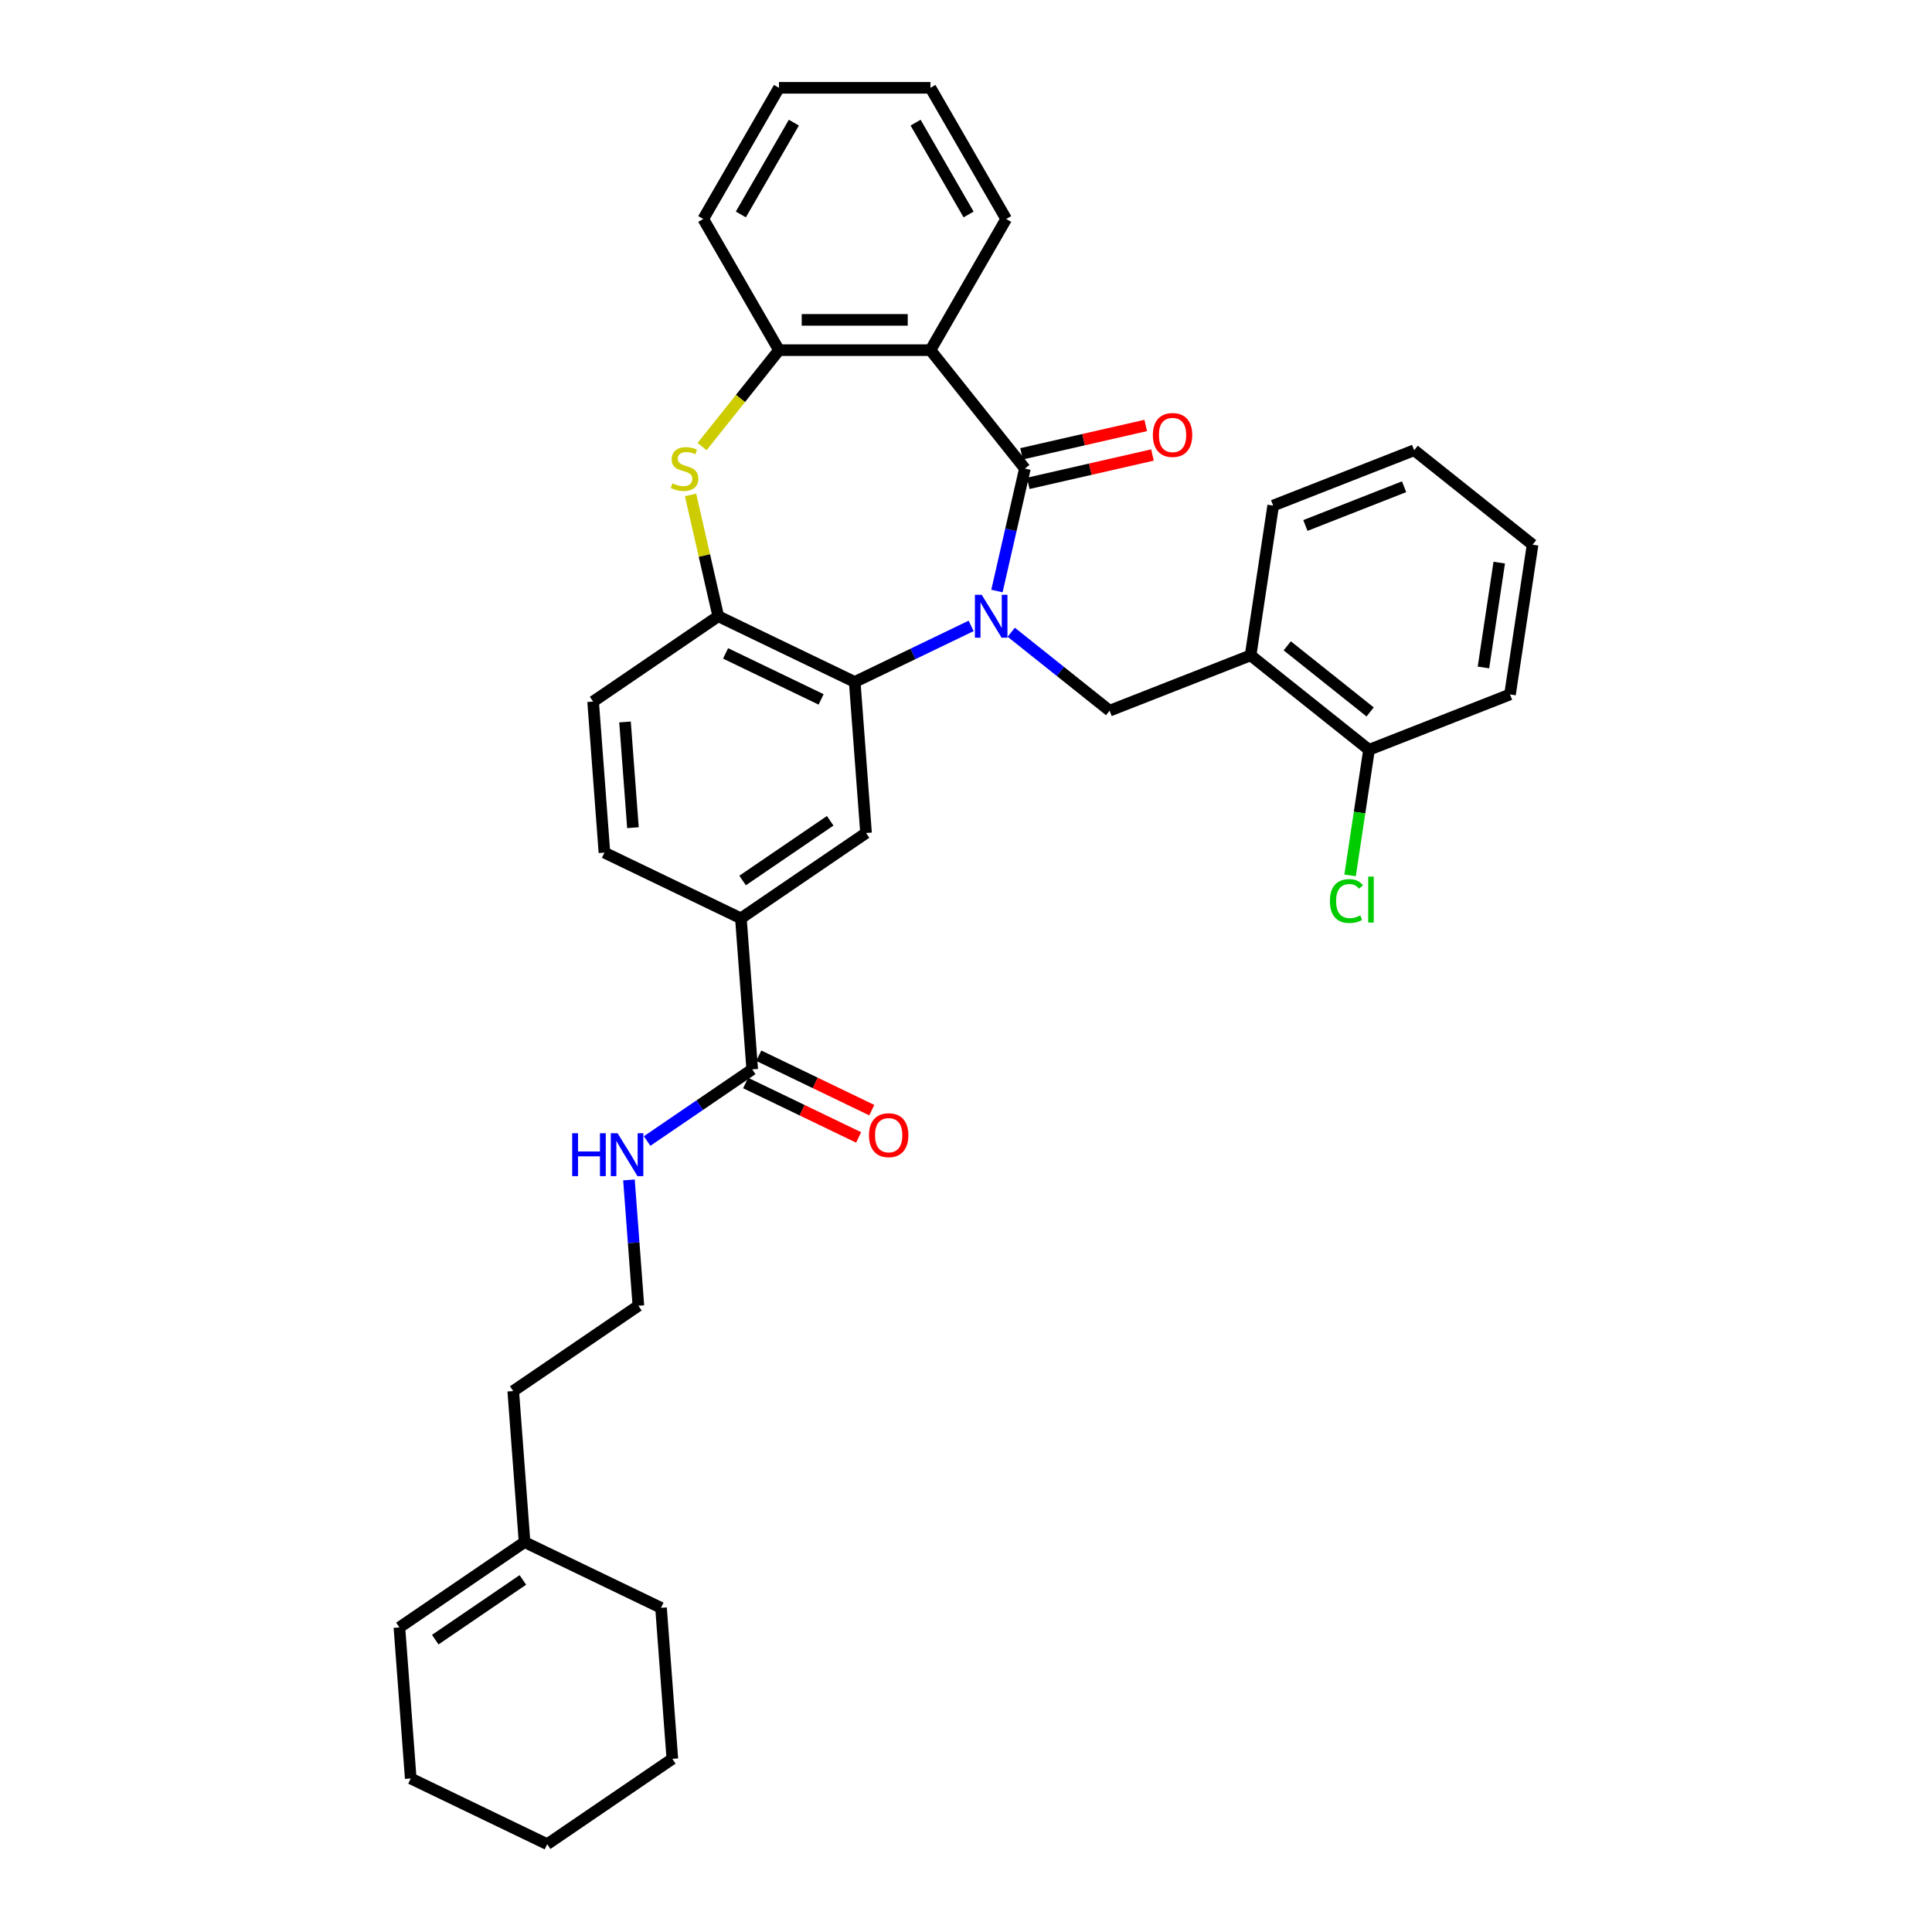 <?xml version='1.0' encoding='iso-8859-1'?>
<svg version='1.1' baseProfile='full'
              xmlns='http://www.w3.org/2000/svg'
                      xmlns:rdkit='http://www.rdkit.org/xml'
                      xmlns:xlink='http://www.w3.org/1999/xlink'
                  xml:space='preserve'
width='1000px' height='1000px' viewBox='0 0 1000 1000'>
<!-- END OF HEADER -->
<rect style='opacity:1.0;fill:#FFFFFF;stroke:none' width='1000' height='1000' x='0' y='0'> </rect>
<path class='bond-0' d='M 516.017,305.908 L 523.249,274.223' style='fill:none;fill-rule:evenodd;stroke:#0000FF;stroke-width:6px;stroke-linecap:butt;stroke-linejoin:miter;stroke-opacity:1' />
<path class='bond-0' d='M 523.249,274.223 L 530.481,242.537' style='fill:none;fill-rule:evenodd;stroke:#000000;stroke-width:6px;stroke-linecap:butt;stroke-linejoin:miter;stroke-opacity:1' />
<path class='bond-1' d='M 502.656,323.968 L 472.529,338.477' style='fill:none;fill-rule:evenodd;stroke:#0000FF;stroke-width:6px;stroke-linecap:butt;stroke-linejoin:miter;stroke-opacity:1' />
<path class='bond-1' d='M 472.529,338.477 L 442.402,352.985' style='fill:none;fill-rule:evenodd;stroke:#000000;stroke-width:6px;stroke-linecap:butt;stroke-linejoin:miter;stroke-opacity:1' />
<path class='bond-4' d='M 523.415,327.247 L 548.872,347.548' style='fill:none;fill-rule:evenodd;stroke:#0000FF;stroke-width:6px;stroke-linecap:butt;stroke-linejoin:miter;stroke-opacity:1' />
<path class='bond-4' d='M 548.872,347.548 L 574.329,367.85' style='fill:none;fill-rule:evenodd;stroke:#000000;stroke-width:6px;stroke-linecap:butt;stroke-linejoin:miter;stroke-opacity:1' />
<path class='bond-2' d='M 530.481,242.537 L 481.601,181.243' style='fill:none;fill-rule:evenodd;stroke:#000000;stroke-width:6px;stroke-linecap:butt;stroke-linejoin:miter;stroke-opacity:1' />
<path class='bond-11' d='M 532.225,250.181 L 564.366,242.845' style='fill:none;fill-rule:evenodd;stroke:#000000;stroke-width:6px;stroke-linecap:butt;stroke-linejoin:miter;stroke-opacity:1' />
<path class='bond-11' d='M 564.366,242.845 L 596.506,235.509' style='fill:none;fill-rule:evenodd;stroke:#FF0000;stroke-width:6px;stroke-linecap:butt;stroke-linejoin:miter;stroke-opacity:1' />
<path class='bond-11' d='M 528.736,234.894 L 560.877,227.558' style='fill:none;fill-rule:evenodd;stroke:#000000;stroke-width:6px;stroke-linecap:butt;stroke-linejoin:miter;stroke-opacity:1' />
<path class='bond-11' d='M 560.877,227.558 L 593.017,220.222' style='fill:none;fill-rule:evenodd;stroke:#FF0000;stroke-width:6px;stroke-linecap:butt;stroke-linejoin:miter;stroke-opacity:1' />
<path class='bond-5' d='M 442.402,352.985 L 371.768,318.969' style='fill:none;fill-rule:evenodd;stroke:#000000;stroke-width:6px;stroke-linecap:butt;stroke-linejoin:miter;stroke-opacity:1' />
<path class='bond-5' d='M 425.003,362.009 L 375.56,338.199' style='fill:none;fill-rule:evenodd;stroke:#000000;stroke-width:6px;stroke-linecap:butt;stroke-linejoin:miter;stroke-opacity:1' />
<path class='bond-7' d='M 442.402,352.985 L 448.26,431.164' style='fill:none;fill-rule:evenodd;stroke:#000000;stroke-width:6px;stroke-linecap:butt;stroke-linejoin:miter;stroke-opacity:1' />
<path class='bond-6' d='M 481.601,181.243 L 403.203,181.243' style='fill:none;fill-rule:evenodd;stroke:#000000;stroke-width:6px;stroke-linecap:butt;stroke-linejoin:miter;stroke-opacity:1' />
<path class='bond-6' d='M 469.841,165.564 L 414.962,165.564' style='fill:none;fill-rule:evenodd;stroke:#000000;stroke-width:6px;stroke-linecap:butt;stroke-linejoin:miter;stroke-opacity:1' />
<path class='bond-20' d='M 481.601,181.243 L 520.799,113.349' style='fill:none;fill-rule:evenodd;stroke:#000000;stroke-width:6px;stroke-linecap:butt;stroke-linejoin:miter;stroke-opacity:1' />
<path class='bond-3' d='M 357.433,256.163 L 364.6,287.566' style='fill:none;fill-rule:evenodd;stroke:#CCCC00;stroke-width:6px;stroke-linecap:butt;stroke-linejoin:miter;stroke-opacity:1' />
<path class='bond-3' d='M 364.6,287.566 L 371.768,318.969' style='fill:none;fill-rule:evenodd;stroke:#000000;stroke-width:6px;stroke-linecap:butt;stroke-linejoin:miter;stroke-opacity:1' />
<path class='bond-34' d='M 363.401,231.153 L 383.302,206.198' style='fill:none;fill-rule:evenodd;stroke:#CCCC00;stroke-width:6px;stroke-linecap:butt;stroke-linejoin:miter;stroke-opacity:1' />
<path class='bond-34' d='M 383.302,206.198 L 403.203,181.243' style='fill:none;fill-rule:evenodd;stroke:#000000;stroke-width:6px;stroke-linecap:butt;stroke-linejoin:miter;stroke-opacity:1' />
<path class='bond-8' d='M 574.329,367.85 L 647.308,339.208' style='fill:none;fill-rule:evenodd;stroke:#000000;stroke-width:6px;stroke-linecap:butt;stroke-linejoin:miter;stroke-opacity:1' />
<path class='bond-13' d='M 371.768,318.969 L 306.992,363.133' style='fill:none;fill-rule:evenodd;stroke:#000000;stroke-width:6px;stroke-linecap:butt;stroke-linejoin:miter;stroke-opacity:1' />
<path class='bond-22' d='M 403.203,181.243 L 364.004,113.349' style='fill:none;fill-rule:evenodd;stroke:#000000;stroke-width:6px;stroke-linecap:butt;stroke-linejoin:miter;stroke-opacity:1' />
<path class='bond-10' d='M 448.26,431.164 L 383.485,475.327' style='fill:none;fill-rule:evenodd;stroke:#000000;stroke-width:6px;stroke-linecap:butt;stroke-linejoin:miter;stroke-opacity:1' />
<path class='bond-10' d='M 429.711,424.833 L 384.369,455.747' style='fill:none;fill-rule:evenodd;stroke:#000000;stroke-width:6px;stroke-linecap:butt;stroke-linejoin:miter;stroke-opacity:1' />
<path class='bond-12' d='M 647.308,339.208 L 708.602,388.088' style='fill:none;fill-rule:evenodd;stroke:#000000;stroke-width:6px;stroke-linecap:butt;stroke-linejoin:miter;stroke-opacity:1' />
<path class='bond-12' d='M 666.278,334.281 L 709.184,368.497' style='fill:none;fill-rule:evenodd;stroke:#000000;stroke-width:6px;stroke-linecap:butt;stroke-linejoin:miter;stroke-opacity:1' />
<path class='bond-23' d='M 647.308,339.208 L 658.992,261.686' style='fill:none;fill-rule:evenodd;stroke:#000000;stroke-width:6px;stroke-linecap:butt;stroke-linejoin:miter;stroke-opacity:1' />
<path class='bond-9' d='M 389.344,553.505 L 383.485,475.327' style='fill:none;fill-rule:evenodd;stroke:#000000;stroke-width:6px;stroke-linecap:butt;stroke-linejoin:miter;stroke-opacity:1' />
<path class='bond-15' d='M 385.942,560.569 L 415.183,574.65' style='fill:none;fill-rule:evenodd;stroke:#000000;stroke-width:6px;stroke-linecap:butt;stroke-linejoin:miter;stroke-opacity:1' />
<path class='bond-15' d='M 415.183,574.65 L 444.424,588.732' style='fill:none;fill-rule:evenodd;stroke:#FF0000;stroke-width:6px;stroke-linecap:butt;stroke-linejoin:miter;stroke-opacity:1' />
<path class='bond-15' d='M 392.745,546.442 L 421.986,560.524' style='fill:none;fill-rule:evenodd;stroke:#000000;stroke-width:6px;stroke-linecap:butt;stroke-linejoin:miter;stroke-opacity:1' />
<path class='bond-15' d='M 421.986,560.524 L 451.228,574.605' style='fill:none;fill-rule:evenodd;stroke:#FF0000;stroke-width:6px;stroke-linecap:butt;stroke-linejoin:miter;stroke-opacity:1' />
<path class='bond-17' d='M 389.344,553.505 L 362.146,572.048' style='fill:none;fill-rule:evenodd;stroke:#000000;stroke-width:6px;stroke-linecap:butt;stroke-linejoin:miter;stroke-opacity:1' />
<path class='bond-17' d='M 362.146,572.048 L 334.948,590.591' style='fill:none;fill-rule:evenodd;stroke:#0000FF;stroke-width:6px;stroke-linecap:butt;stroke-linejoin:miter;stroke-opacity:1' />
<path class='bond-16' d='M 383.485,475.327 L 312.851,441.311' style='fill:none;fill-rule:evenodd;stroke:#000000;stroke-width:6px;stroke-linecap:butt;stroke-linejoin:miter;stroke-opacity:1' />
<path class='bond-19' d='M 708.602,388.088 L 703.702,420.593' style='fill:none;fill-rule:evenodd;stroke:#000000;stroke-width:6px;stroke-linecap:butt;stroke-linejoin:miter;stroke-opacity:1' />
<path class='bond-19' d='M 703.702,420.593 L 698.803,453.098' style='fill:none;fill-rule:evenodd;stroke:#00CC00;stroke-width:6px;stroke-linecap:butt;stroke-linejoin:miter;stroke-opacity:1' />
<path class='bond-26' d='M 708.602,388.088 L 781.58,359.446' style='fill:none;fill-rule:evenodd;stroke:#000000;stroke-width:6px;stroke-linecap:butt;stroke-linejoin:miter;stroke-opacity:1' />
<path class='bond-35' d='M 306.992,363.133 L 312.851,441.311' style='fill:none;fill-rule:evenodd;stroke:#000000;stroke-width:6px;stroke-linecap:butt;stroke-linejoin:miter;stroke-opacity:1' />
<path class='bond-35' d='M 323.507,373.688 L 327.608,428.413' style='fill:none;fill-rule:evenodd;stroke:#000000;stroke-width:6px;stroke-linecap:butt;stroke-linejoin:miter;stroke-opacity:1' />
<path class='bond-14' d='M 271.511,798.188 L 265.652,720.01' style='fill:none;fill-rule:evenodd;stroke:#000000;stroke-width:6px;stroke-linecap:butt;stroke-linejoin:miter;stroke-opacity:1' />
<path class='bond-18' d='M 271.511,798.188 L 206.735,842.351' style='fill:none;fill-rule:evenodd;stroke:#000000;stroke-width:6px;stroke-linecap:butt;stroke-linejoin:miter;stroke-opacity:1' />
<path class='bond-18' d='M 270.627,817.768 L 225.284,848.682' style='fill:none;fill-rule:evenodd;stroke:#000000;stroke-width:6px;stroke-linecap:butt;stroke-linejoin:miter;stroke-opacity:1' />
<path class='bond-25' d='M 271.511,798.188 L 342.144,832.204' style='fill:none;fill-rule:evenodd;stroke:#000000;stroke-width:6px;stroke-linecap:butt;stroke-linejoin:miter;stroke-opacity:1' />
<path class='bond-21' d='M 325.547,610.729 L 327.987,643.288' style='fill:none;fill-rule:evenodd;stroke:#0000FF;stroke-width:6px;stroke-linecap:butt;stroke-linejoin:miter;stroke-opacity:1' />
<path class='bond-21' d='M 327.987,643.288 L 330.427,675.847' style='fill:none;fill-rule:evenodd;stroke:#000000;stroke-width:6px;stroke-linecap:butt;stroke-linejoin:miter;stroke-opacity:1' />
<path class='bond-27' d='M 206.735,842.351 L 212.594,920.53' style='fill:none;fill-rule:evenodd;stroke:#000000;stroke-width:6px;stroke-linecap:butt;stroke-linejoin:miter;stroke-opacity:1' />
<path class='bond-28' d='M 520.799,113.349 L 481.601,45.455' style='fill:none;fill-rule:evenodd;stroke:#000000;stroke-width:6px;stroke-linecap:butt;stroke-linejoin:miter;stroke-opacity:1' />
<path class='bond-28' d='M 501.341,111.005 L 473.901,63.478' style='fill:none;fill-rule:evenodd;stroke:#000000;stroke-width:6px;stroke-linecap:butt;stroke-linejoin:miter;stroke-opacity:1' />
<path class='bond-24' d='M 330.427,675.847 L 265.652,720.01' style='fill:none;fill-rule:evenodd;stroke:#000000;stroke-width:6px;stroke-linecap:butt;stroke-linejoin:miter;stroke-opacity:1' />
<path class='bond-37' d='M 364.004,113.349 L 403.203,45.455' style='fill:none;fill-rule:evenodd;stroke:#000000;stroke-width:6px;stroke-linecap:butt;stroke-linejoin:miter;stroke-opacity:1' />
<path class='bond-37' d='M 383.463,111.005 L 410.902,63.478' style='fill:none;fill-rule:evenodd;stroke:#000000;stroke-width:6px;stroke-linecap:butt;stroke-linejoin:miter;stroke-opacity:1' />
<path class='bond-29' d='M 658.992,261.686 L 731.971,233.044' style='fill:none;fill-rule:evenodd;stroke:#000000;stroke-width:6px;stroke-linecap:butt;stroke-linejoin:miter;stroke-opacity:1' />
<path class='bond-29' d='M 675.668,271.985 L 726.753,251.936' style='fill:none;fill-rule:evenodd;stroke:#000000;stroke-width:6px;stroke-linecap:butt;stroke-linejoin:miter;stroke-opacity:1' />
<path class='bond-31' d='M 342.144,832.204 L 348.003,910.382' style='fill:none;fill-rule:evenodd;stroke:#000000;stroke-width:6px;stroke-linecap:butt;stroke-linejoin:miter;stroke-opacity:1' />
<path class='bond-36' d='M 781.58,359.446 L 793.265,281.924' style='fill:none;fill-rule:evenodd;stroke:#000000;stroke-width:6px;stroke-linecap:butt;stroke-linejoin:miter;stroke-opacity:1' />
<path class='bond-36' d='M 767.828,345.481 L 776.008,291.215' style='fill:none;fill-rule:evenodd;stroke:#000000;stroke-width:6px;stroke-linecap:butt;stroke-linejoin:miter;stroke-opacity:1' />
<path class='bond-38' d='M 212.594,920.53 L 283.228,954.545' style='fill:none;fill-rule:evenodd;stroke:#000000;stroke-width:6px;stroke-linecap:butt;stroke-linejoin:miter;stroke-opacity:1' />
<path class='bond-30' d='M 481.601,45.455 L 403.203,45.455' style='fill:none;fill-rule:evenodd;stroke:#000000;stroke-width:6px;stroke-linecap:butt;stroke-linejoin:miter;stroke-opacity:1' />
<path class='bond-32' d='M 731.971,233.044 L 793.265,281.924' style='fill:none;fill-rule:evenodd;stroke:#000000;stroke-width:6px;stroke-linecap:butt;stroke-linejoin:miter;stroke-opacity:1' />
<path class='bond-33' d='M 348.003,910.382 L 283.228,954.545' style='fill:none;fill-rule:evenodd;stroke:#000000;stroke-width:6px;stroke-linecap:butt;stroke-linejoin:miter;stroke-opacity:1' />
<path  class='atom-0' d='M 508.128 307.868
L 515.403 319.628
Q 516.124 320.788, 517.285 322.889
Q 518.445 324.99, 518.508 325.116
L 518.508 307.868
L 521.456 307.868
L 521.456 330.071
L 518.414 330.071
L 510.605 317.213
Q 509.696 315.708, 508.724 313.983
Q 507.783 312.259, 507.501 311.726
L 507.501 330.071
L 504.616 330.071
L 504.616 307.868
L 508.128 307.868
' fill='#0000FF'/>
<path  class='atom-4' d='M 348.051 250.158
Q 348.302 250.252, 349.336 250.691
Q 350.371 251.13, 351.5 251.412
Q 352.661 251.663, 353.789 251.663
Q 355.891 251.663, 357.114 250.659
Q 358.337 249.624, 358.337 247.837
Q 358.337 246.614, 357.709 245.861
Q 357.114 245.109, 356.173 244.701
Q 355.232 244.293, 353.664 243.823
Q 351.688 243.227, 350.497 242.663
Q 349.336 242.098, 348.49 240.907
Q 347.674 239.715, 347.674 237.708
Q 347.674 234.917, 349.556 233.192
Q 351.469 231.468, 355.232 231.468
Q 357.803 231.468, 360.72 232.691
L 359.999 235.105
Q 357.333 234.008, 355.326 234.008
Q 353.162 234.008, 351.971 234.917
Q 350.779 235.795, 350.81 237.332
Q 350.81 238.523, 351.406 239.245
Q 352.033 239.966, 352.911 240.374
Q 353.821 240.781, 355.326 241.252
Q 357.333 241.879, 358.525 242.506
Q 359.716 243.133, 360.563 244.419
Q 361.441 245.673, 361.441 247.837
Q 361.441 250.91, 359.371 252.572
Q 357.333 254.203, 353.915 254.203
Q 351.939 254.203, 350.434 253.764
Q 348.96 253.356, 347.204 252.635
L 348.051 250.158
' fill='#CCCC00'/>
<path  class='atom-12' d='M 596.721 225.155
Q 596.721 219.824, 599.355 216.845
Q 601.99 213.866, 606.913 213.866
Q 611.836 213.866, 614.47 216.845
Q 617.105 219.824, 617.105 225.155
Q 617.105 230.549, 614.439 233.622
Q 611.774 236.664, 606.913 236.664
Q 602.021 236.664, 599.355 233.622
Q 596.721 230.58, 596.721 225.155
M 606.913 234.155
Q 610.3 234.155, 612.119 231.897
Q 613.969 229.608, 613.969 225.155
Q 613.969 220.796, 612.119 218.601
Q 610.3 216.374, 606.913 216.374
Q 603.526 216.374, 601.676 218.569
Q 599.857 220.765, 599.857 225.155
Q 599.857 229.639, 601.676 231.897
Q 603.526 234.155, 606.913 234.155
' fill='#FF0000'/>
<path  class='atom-16' d='M 449.786 587.583
Q 449.786 582.252, 452.42 579.273
Q 455.054 576.294, 459.978 576.294
Q 464.901 576.294, 467.535 579.273
Q 470.169 582.252, 470.169 587.583
Q 470.169 592.977, 467.504 596.05
Q 464.838 599.092, 459.978 599.092
Q 455.086 599.092, 452.42 596.05
Q 449.786 593.009, 449.786 587.583
M 459.978 596.583
Q 463.364 596.583, 465.183 594.326
Q 467.033 592.036, 467.033 587.583
Q 467.033 583.224, 465.183 581.029
Q 463.364 578.803, 459.978 578.803
Q 456.591 578.803, 454.741 580.998
Q 452.922 583.193, 452.922 587.583
Q 452.922 592.068, 454.741 594.326
Q 456.591 596.583, 459.978 596.583
' fill='#FF0000'/>
<path  class='atom-18' d='M 296.173 586.567
L 299.183 586.567
L 299.183 596.006
L 310.535 596.006
L 310.535 586.567
L 313.546 586.567
L 313.546 608.769
L 310.535 608.769
L 310.535 598.515
L 299.183 598.515
L 299.183 608.769
L 296.173 608.769
L 296.173 586.567
' fill='#0000FF'/>
<path  class='atom-18' d='M 319.661 586.567
L 326.936 598.327
Q 327.657 599.487, 328.818 601.588
Q 329.978 603.689, 330.041 603.815
L 330.041 586.567
L 332.988 586.567
L 332.988 608.769
L 329.947 608.769
L 322.138 595.912
Q 321.229 594.407, 320.257 592.682
Q 319.316 590.957, 319.034 590.424
L 319.034 608.769
L 316.149 608.769
L 316.149 586.567
L 319.661 586.567
' fill='#0000FF'/>
<path  class='atom-20' d='M 688.356 466.378
Q 688.356 460.859, 690.928 457.974
Q 693.53 455.058, 698.454 455.058
Q 703.032 455.058, 705.478 458.288
L 703.408 459.981
Q 701.621 457.629, 698.454 457.629
Q 695.098 457.629, 693.311 459.887
Q 691.555 462.114, 691.555 466.378
Q 691.555 470.769, 693.374 473.027
Q 695.224 475.284, 698.799 475.284
Q 701.245 475.284, 704.098 473.811
L 704.976 476.162
Q 703.816 476.915, 702.06 477.354
Q 700.304 477.793, 698.36 477.793
Q 693.53 477.793, 690.928 474.845
Q 688.356 471.898, 688.356 466.378
' fill='#00CC00'/>
<path  class='atom-20' d='M 708.175 453.709
L 711.06 453.709
L 711.06 477.511
L 708.175 477.511
L 708.175 453.709
' fill='#00CC00'/>
</svg>
